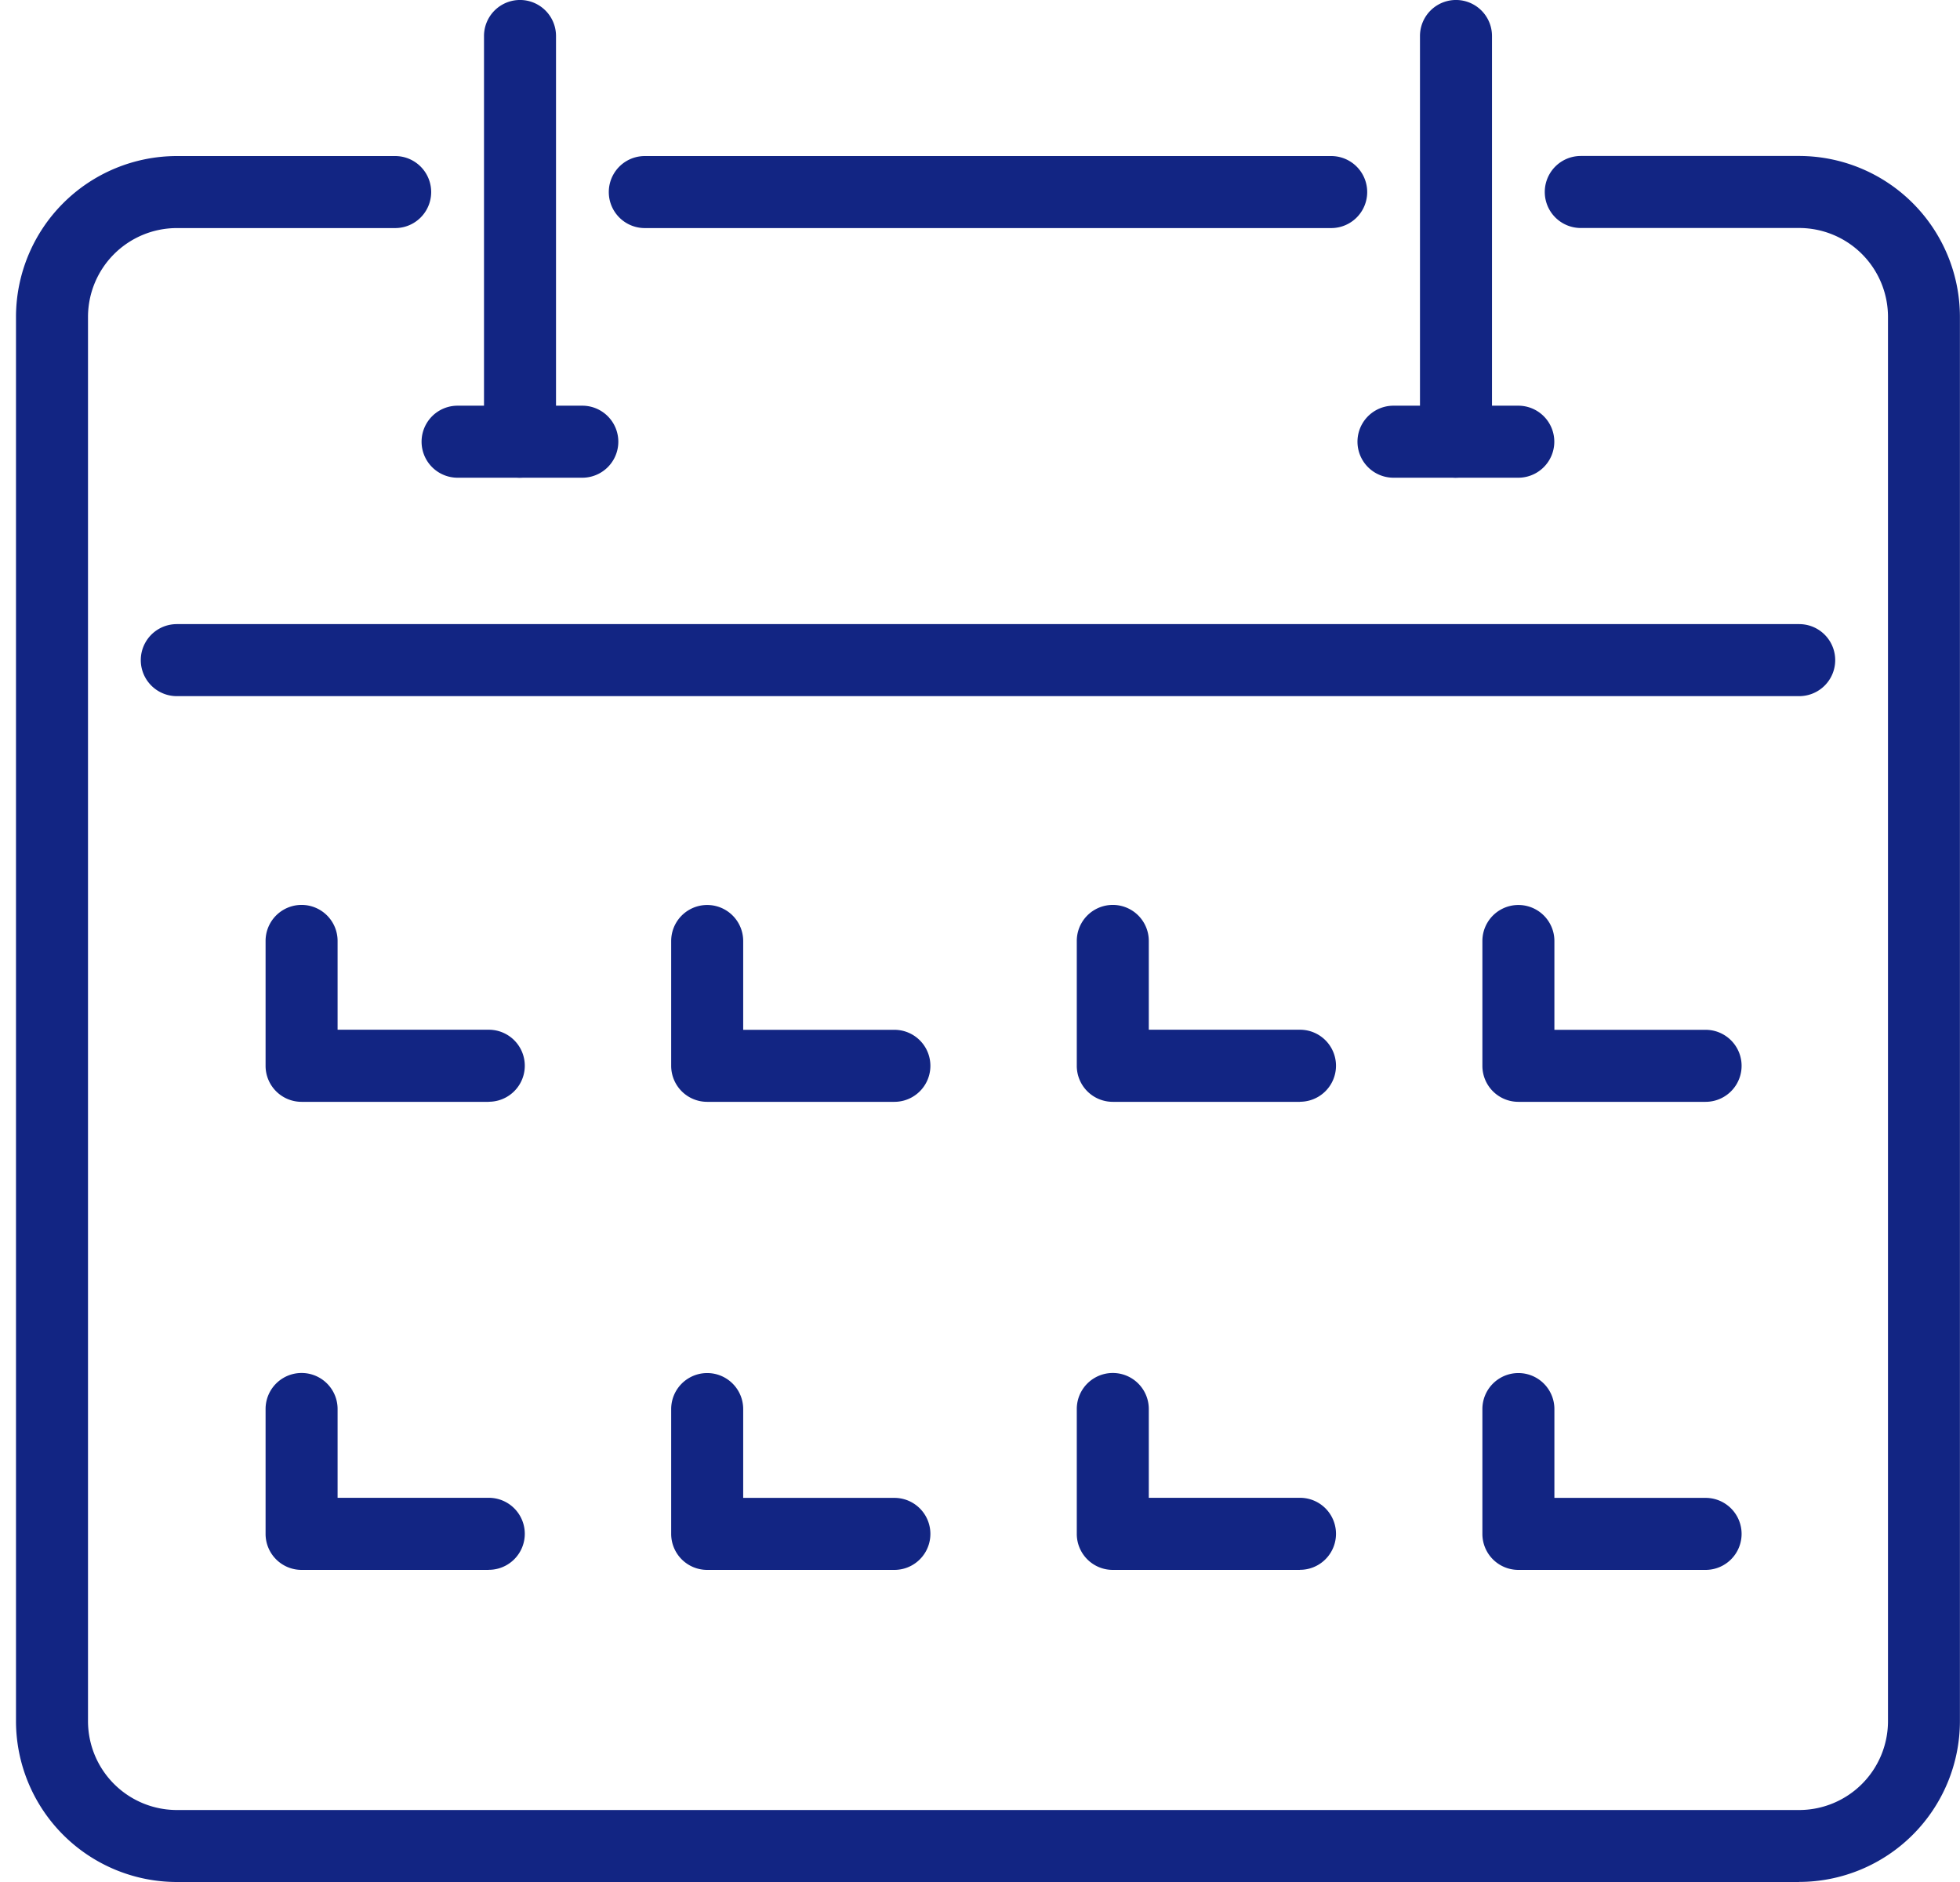<svg xmlns="http://www.w3.org/2000/svg" xmlns:xlink="http://www.w3.org/1999/xlink" width="50" height="48" viewBox="0 0 50 48">
  <defs>
    <clipPath id="clip-path">
      <rect id="Rectangle_116" data-name="Rectangle 116" width="50" height="48" transform="translate(-0.408)" fill="#122583"/>
    </clipPath>
  </defs>
  <g id="Group_271" data-name="Group 271" transform="translate(0.408)">
    <g id="Group_94" data-name="Group 94" clip-path="url(#clip-path)">
      <path id="Path_148" data-name="Path 148" d="M141.929,34.337h-17.51a.918.918,0,0,1,0-1.837h17.51a.918.918,0,0,1,0,1.837" transform="translate(-108.378 -28.52)" fill="#122583"/>
      <path id="Path_149" data-name="Path 149" d="M45.49,76.52H4.1a4.107,4.107,0,0,1-4.1-4.1V36.6a4.107,4.107,0,0,1,4.1-4.1H9.673a.918.918,0,1,1,0,1.837H4.1A2.268,2.268,0,0,0,1.837,36.6V72.418A2.268,2.268,0,0,0,4.1,74.684H45.49a2.268,2.268,0,0,0,2.265-2.265V36.6a2.268,2.268,0,0,0-2.265-2.265H39.918a.918.918,0,1,1,0-1.837H45.49a4.107,4.107,0,0,1,4.1,4.1V72.418a4.107,4.107,0,0,1-4.1,4.1" transform="translate(0 -28.52)" fill="#122583"/>
      <path id="Path_150" data-name="Path 150" d="M68.306,131.837H26.918a.918.918,0,1,1,0-1.837H68.306a.918.918,0,1,1,0,1.837" transform="translate(-22.816 -114.082)" fill="#122583"/>
      <path id="Path_151" data-name="Path 151" d="M98.418,12.184a.918.918,0,0,1-.918-.918V.918a.918.918,0,0,1,1.837,0V11.265a.918.918,0,0,1-.918.918" transform="translate(-85.561)" fill="#122583"/>
      <path id="Path_152" data-name="Path 152" d="M88.6,86.337H85.418a.918.918,0,0,1,0-1.837H88.6a.918.918,0,0,1,0,1.837" transform="translate(-74.153 -74.153)" fill="#122583"/>
      <path id="Path_153" data-name="Path 153" d="M293.418,12.184a.918.918,0,0,1-.918-.918V.918a.918.918,0,1,1,1.837,0V11.265a.918.918,0,0,1-.918.918" transform="translate(-256.684)" fill="#122583"/>
      <path id="Path_154" data-name="Path 154" d="M283.6,86.337h-3.184a.918.918,0,0,1,0-1.837H283.6a.918.918,0,0,1,0,1.837" transform="translate(-245.276 -74.153)" fill="#122583"/>
      <path id="Path_155" data-name="Path 155" d="M57.694,193.52H52.918A.918.918,0,0,1,52,192.6v-3.184a.918.918,0,0,1,1.837,0v2.265h3.857a.918.918,0,1,1,0,1.837" transform="translate(-45.633 -165.418)" fill="#122583"/>
      <path id="Path_156" data-name="Path 156" d="M142.194,193.52h-4.776a.918.918,0,0,1-.918-.918v-3.184a.918.918,0,0,1,1.837,0v2.265h3.857a.918.918,0,1,1,0,1.837" transform="translate(-119.786 -165.418)" fill="#122583"/>
      <path id="Path_157" data-name="Path 157" d="M226.694,193.52h-4.776A.918.918,0,0,1,221,192.6v-3.184a.918.918,0,0,1,1.837,0v2.265h3.857a.918.918,0,1,1,0,1.837" transform="translate(-193.939 -165.418)" fill="#122583"/>
      <path id="Path_158" data-name="Path 158" d="M311.194,193.52h-4.776a.918.918,0,0,1-.918-.918v-3.184a.918.918,0,0,1,1.837,0v2.265h3.857a.918.918,0,0,1,0,1.837" transform="translate(-268.092 -165.418)" fill="#122583"/>
      <path id="Path_159" data-name="Path 159" d="M57.694,291.02H52.918A.918.918,0,0,1,52,290.1v-3.184a.918.918,0,0,1,1.837,0v2.265h3.857a.918.918,0,1,1,0,1.837" transform="translate(-45.633 -250.98)" fill="#122583"/>
      <path id="Path_160" data-name="Path 160" d="M142.194,291.02h-4.776a.918.918,0,0,1-.918-.918v-3.184a.918.918,0,0,1,1.837,0v2.265h3.857a.918.918,0,0,1,0,1.837" transform="translate(-119.786 -250.98)" fill="#122583"/>
      <path id="Path_161" data-name="Path 161" d="M226.694,291.02h-4.776A.918.918,0,0,1,221,290.1v-3.184a.918.918,0,0,1,1.837,0v2.265h3.857a.918.918,0,0,1,0,1.837" transform="translate(-193.939 -250.98)" fill="#122583"/>
      <path id="Path_162" data-name="Path 162" d="M311.194,291.02h-4.776a.918.918,0,0,1-.918-.918v-3.184a.918.918,0,0,1,1.837,0v2.265h3.857a.918.918,0,0,1,0,1.837" transform="translate(-268.092 -250.98)" fill="#122583"/>
    </g>
  </g>
</svg>

